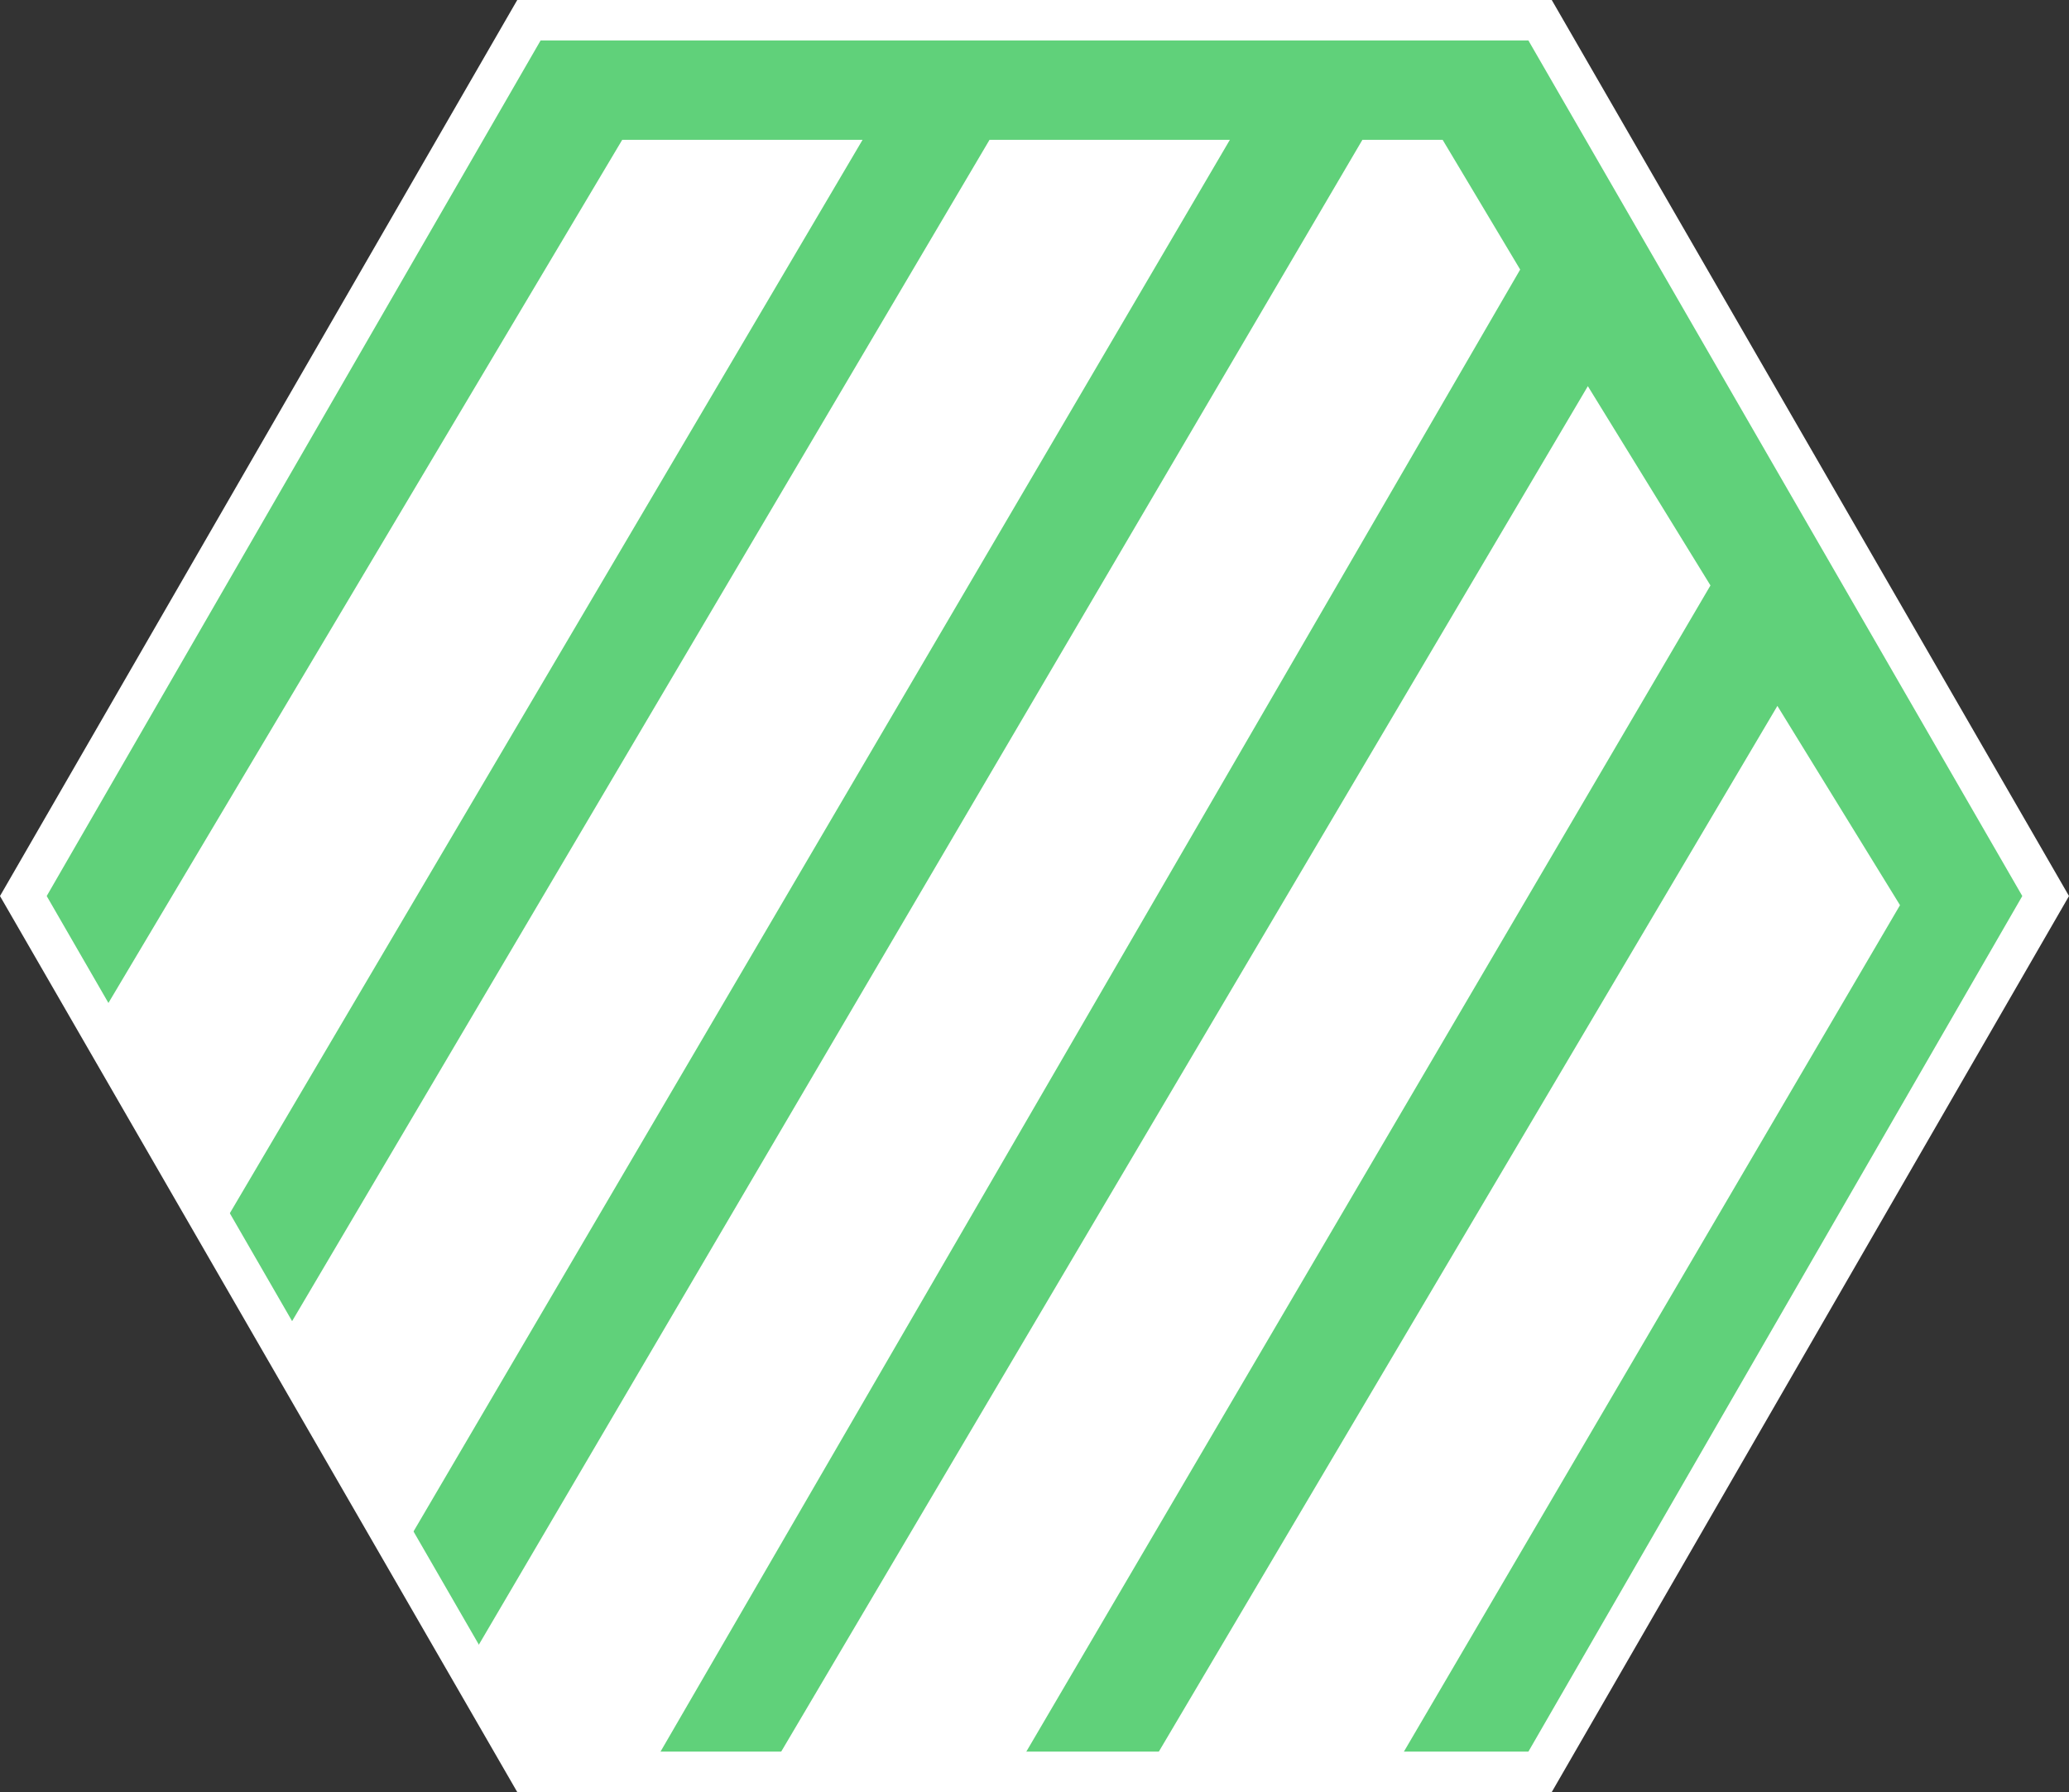 <svg xmlns="http://www.w3.org/2000/svg" width="166.587" height="144.268" viewBox="0 0 166.587 144.268">
  <rect x="0" y="0" width="166.587" height="144.268" fill="#333333" stroke="none"/>
  <g id="Grupo_11" data-name="Grupo 11" transform="translate(-907.959 -881.612)">
    <path id="Trazado_91" data-name="Trazado 91" d="M1031.959,883.241H950.546l-40.707,70.506,40.707,70.506h81.413l40.707-70.506Z" fill="#60d17a" stroke="#fff" stroke-miterlimit="10" stroke-width="3.257" fill-rule="evenodd"/>
    <path id="Trazado_92" data-name="Trazado 92" d="M1051.067,938.44l9.872,16.042-41.063,70.053h-19.743Z" fill="#fff"/>
    <path id="Trazado_93" data-name="Trazado 93" d="M1035.806,912.7l9.872,16.042-56.205,95.793H969.729Z" fill="#fff"/>
    <path id="Trazado_94" data-name="Trazado 94" d="M987.631,892.869h19.352l-66.252,112.922-9.777-16.934Z" fill="#fff"/>
    <path id="Trazado_95" data-name="Trazado 95" d="M958.057,892.869h19.352l-51.6,87.524-9.777-16.934Z" fill="#fff"/>
    <path id="Trazado_96" data-name="Trazado 96" d="M1017.653,892.869h6.462l6.242,10.444-70.323,121.221-9.488-.281-4.7-9.1Z" fill="#fff"/>
  </g>
</svg>
